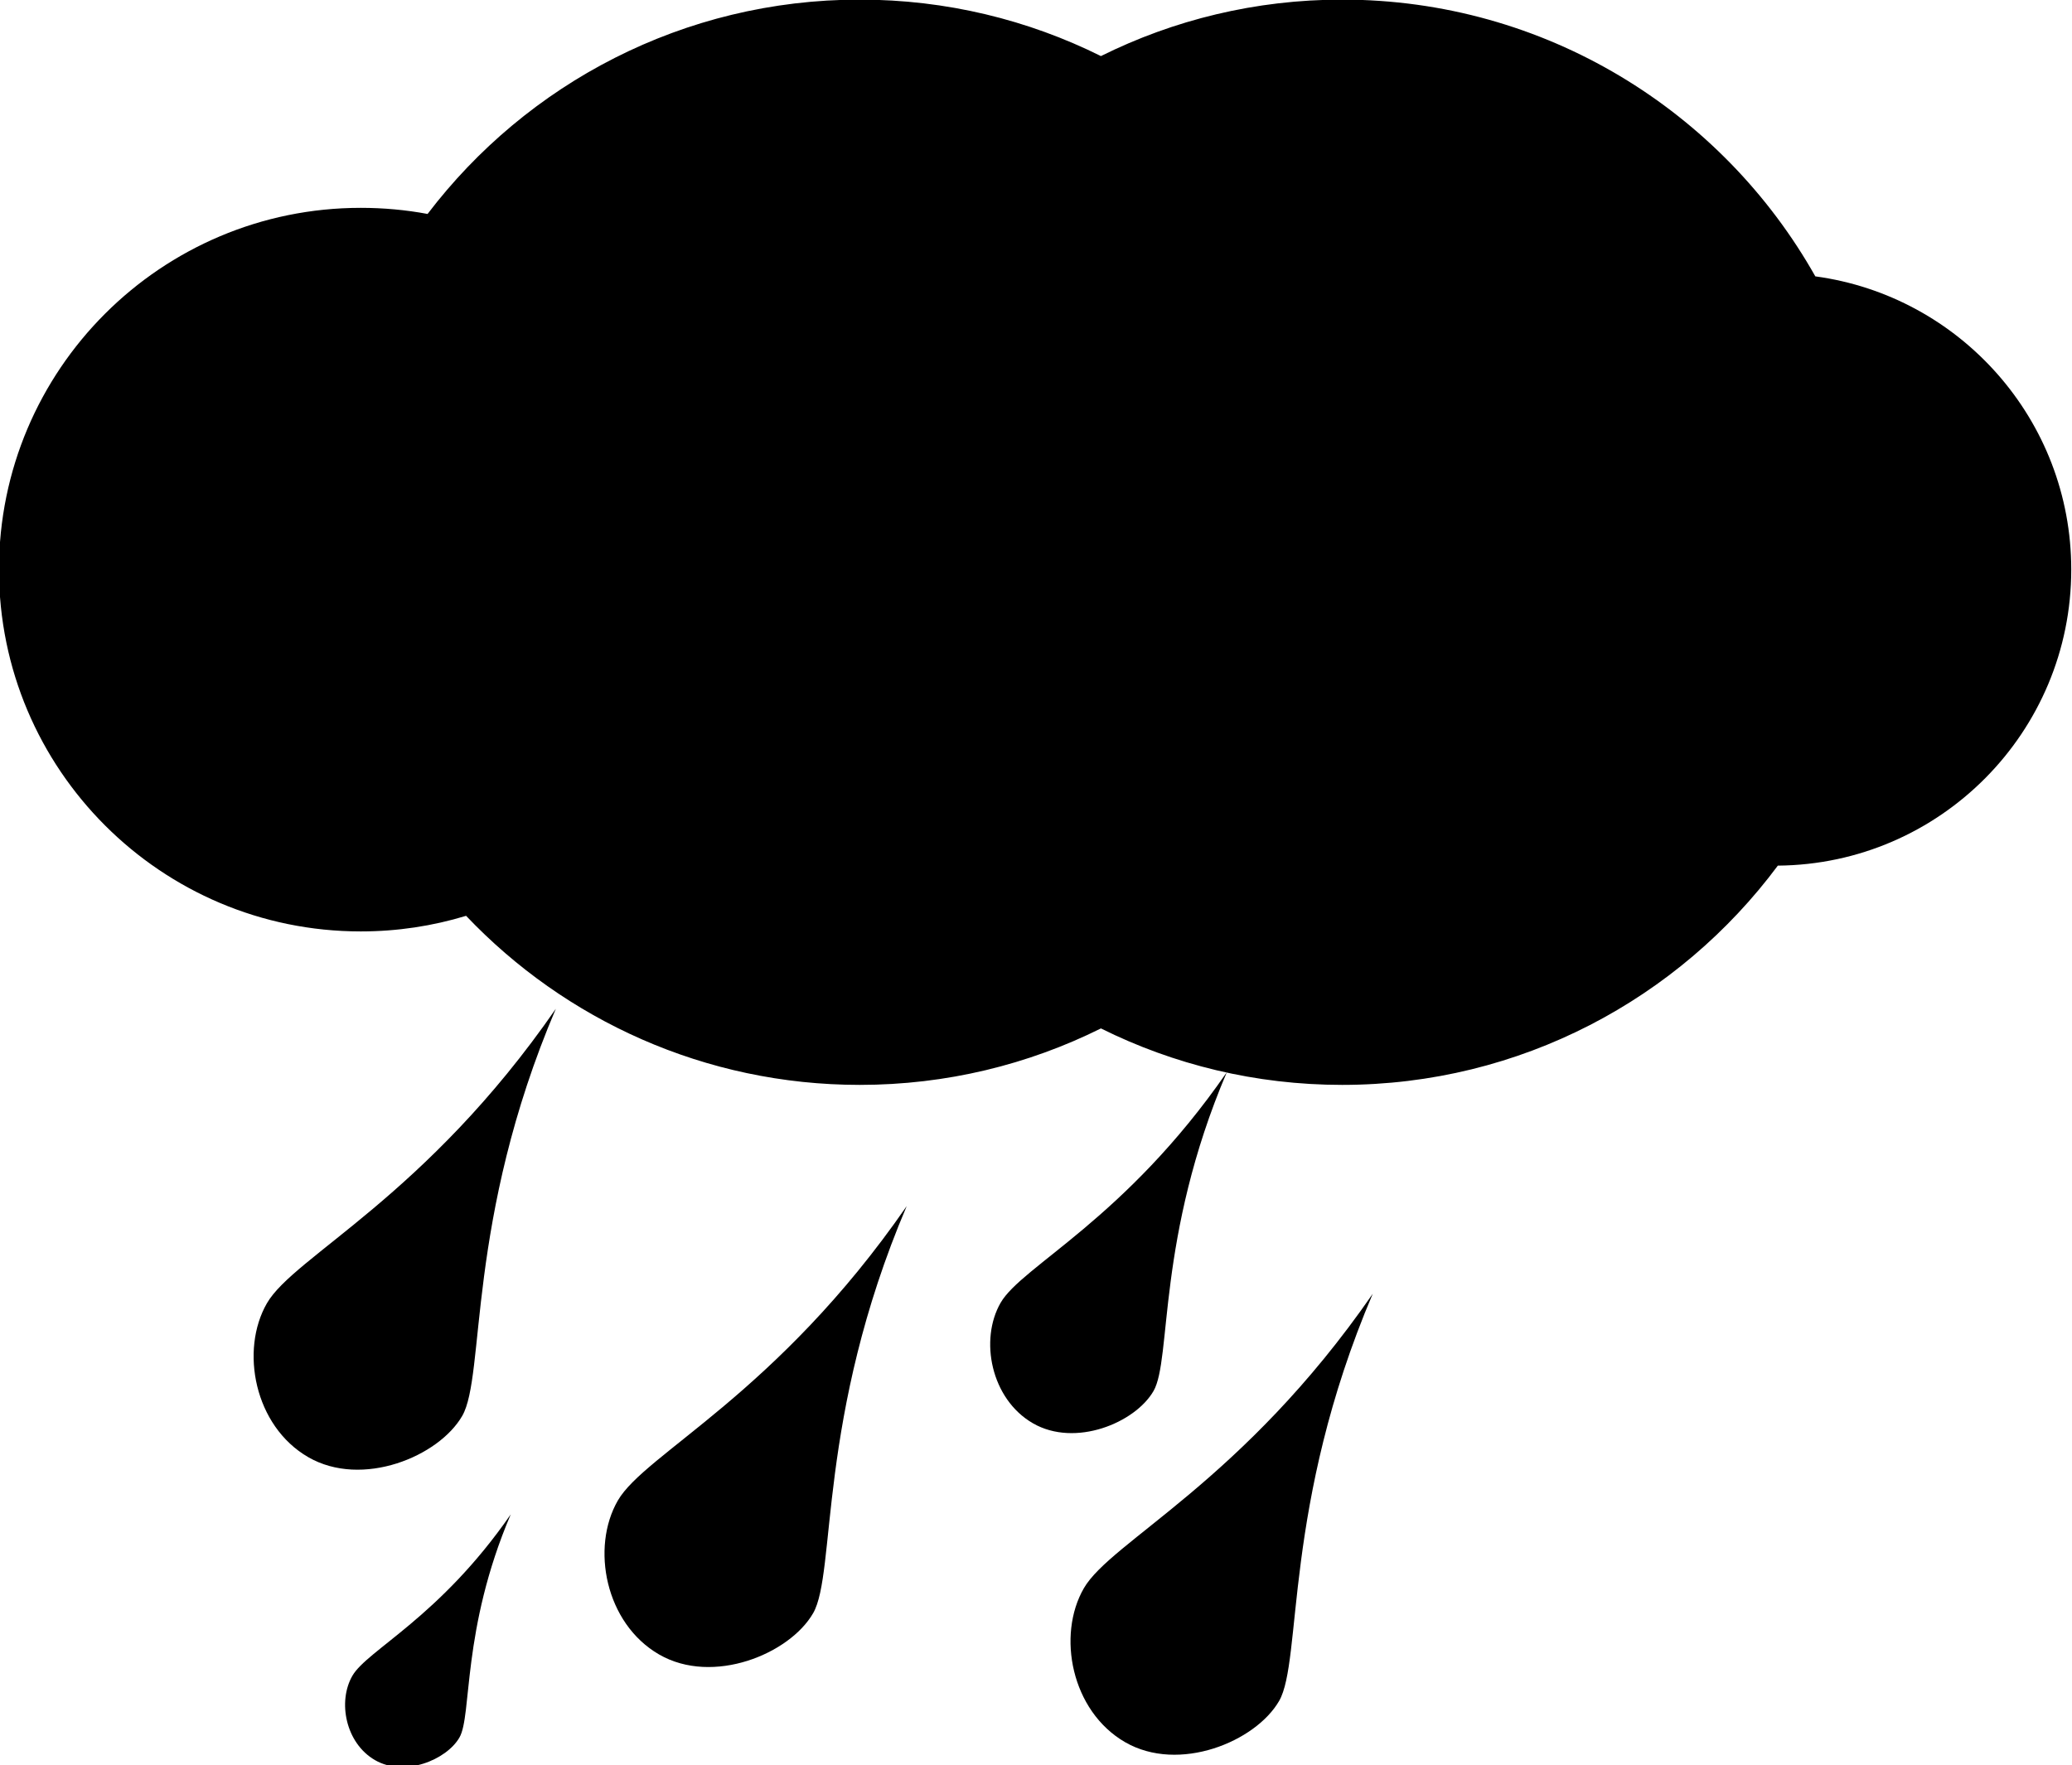 <?xml version="1.0" encoding="UTF-8"?>
<svg width="177.343" height="151.128" xmlns="http://www.w3.org/2000/svg" xmlns:svg="http://www.w3.org/2000/svg">

 <g>
  <title>Layer 1</title>
  <g id="layer1">
   <g transform="matrix(0.834,0,0,0.834,120.997,141.32) " id="g3977">
    <g transform="matrix(0.557,0,0,0.557,197.866,41.88) " id="g2780">
     <path fill="#000000" fill-rule="evenodd" stroke-width="1px" stroke-miterlimit="4" stroke-dashoffset="0" d="m-457.297,-379.477c-32.479,0 -61.353,15.489 -79.625,39.5c-3.99,-0.746 -8.107,-1.125 -12.312,-1.125c-36.802,0 -66.656,29.854 -66.656,66.656c0,36.802 29.854,66.687 66.656,66.688c6.752,0 13.263,-1.006 19.406,-2.875c18.225,19.182 44.003,31.156 72.531,31.156c15.962,0 31.046,-3.746 44.438,-10.406c13.391,6.66 28.475,10.406 44.438,10.406c32.873,0 62.049,-15.896 80.281,-40.406c29.895,-0.253 54.062,-24.609 54.062,-54.562c0,-27.609 -20.531,-50.427 -47.156,-54.031c-17.151,-30.44 -49.781,-51 -87.188,-51c-15.965,0 -31.045,3.744 -44.438,10.406c-13.393,-6.662 -28.473,-10.406 -44.438,-10.406z" id="path2782"/>
     <path fill="#000000" fill-rule="evenodd" stroke-width="1px" stroke-miterlimit="4" stroke-dashoffset="0" id="path2784" d="m-459.318,-371.581c-28.489,0 -54.197,13.851 -70.125,34.781c-2.769,3.644 -7.188,5.37 -11.688,4.531c-3.264,-0.61 -6.646,-0.938 -10.125,-0.938c-29.078,0 -54.719,25.64 -54.719,54.719c0,3.829 0.288,5.134 0.188,3.531c0.872,13.728 10.88,25.148 24.375,27.812c32.071,6.344 75.548,3.48 127.219,-9.344c41.696,-10.348 86.57,-26.173 131.125,-44c9.985,-4.004 17.099,-13 18.693,-23.639c1.594,-10.639 -2.57,-21.325 -10.943,-28.08c-14.971,-12.054 -34.361,-19.375 -55.125,-19.375c-13.951,0 -27.418,3.333 -39.125,9.156c-3.372,1.677 -7.253,1.677 -10.625,0c-11.707,-5.823 -25.174,-9.156 -39.125,-9.156z"/>
    </g>
    <g transform="matrix(0.557,0,0,0.557,255.232,197.669) " id="g2786">
     <g transform="matrix(0.447,0,0,0.447,149.8,238.343) " id="g2788">
      <path fill="#000000" fill-rule="evenodd" stroke-width="32" stroke-miterlimit="4" stroke-dashoffset="0" d="m-1713.833,-1591.813c-53.595,77.536 -107.886,102.008 -119.067,121.374c-11.193,19.386 -5.205,50.653 17.009,63.477c22.213,12.825 53.781,-0.215 63.477,-17.009c9.622,-16.666 1.493,-80.776 38.581,-167.842z" id="path2790"/>
      <path fill="#000000" fill-rule="evenodd" stroke-width="32" stroke-miterlimit="4" stroke-dashoffset="0" id="path2792" d="m-1754.25,-1533.868c-1.199,0.037 -2.338,0.528 -3.188,1.375c-13.665,13.705 -28.179,26.544 -43.375,38.438c-0.053,0.041 -0.105,0.082 -0.156,0.125c-10.413,8.851 -20.995,15.626 -27.906,25.656c-0.102,0.141 -0.196,0.287 -0.281,0.438c-4.374,8.098 -5.835,17.919 -3.844,26.75c0.077,0.345 0.192,0.681 0.344,1c0.856,1.799 2.096,3.102 3.594,4.062c1.498,0.961 3.455,1.967 6.25,0.938c0.181,-0.062 0.359,-0.135 0.531,-0.219c0.02,-0.01 0.042,-0.021 0.062,-0.031l0,-0.031c11.213,-4.145 19.516,-14.011 28.219,-24c0.032,-0.041 0.063,-0.083 0.094,-0.125c16.907,-20.913 31.143,-43.707 43.969,-67.406c0.809,-1.488 0.758,-3.296 -0.133,-4.736c-0.891,-1.44 -2.486,-2.292 -4.179,-2.232z"/>
      <path fill="#000000" fill-rule="evenodd" stroke-width="32" stroke-miterlimit="4" stroke-dashoffset="0" d="m-1759.446,-1464.282c-5.756,1.429 -6.494,9.122 -10.258,12.967c-6.468,10.582 -15.088,19.69 -24.055,27.876c-2.861,4.714 3.349,9.655 7.75,6.844c13.615,-3.937 28.766,-13.223 30.229,-28.705c0.117,-5.551 3.535,-11.709 0.958,-16.952c-1.006,-1.458 -2.862,-2.246 -4.625,-2.031z" id="path2794"/>
     </g>
     <g transform="matrix(0.447,0,0,0.447,214.449,274.708) " id="g2796">
      <path fill="#000000" fill-rule="evenodd" stroke-width="32" stroke-miterlimit="4" stroke-dashoffset="0" d="m-1713.833,-1591.813c-53.595,77.536 -107.886,102.008 -119.067,121.374c-11.193,19.386 -5.205,50.653 17.009,63.477c22.213,12.825 53.781,-0.215 63.477,-17.009c9.622,-16.666 1.493,-80.776 38.581,-167.842z" id="path2798"/>
      <path fill="#000000" fill-rule="evenodd" stroke-width="32" stroke-miterlimit="4" stroke-dashoffset="0" id="path2800" d="m-1754.25,-1533.868c-1.199,0.037 -2.338,0.528 -3.188,1.375c-13.665,13.705 -28.179,26.544 -43.375,38.438c-0.053,0.041 -0.105,0.082 -0.156,0.125c-10.413,8.851 -20.995,15.626 -27.906,25.656c-0.102,0.141 -0.196,0.287 -0.281,0.438c-4.374,8.098 -5.835,17.919 -3.844,26.75c0.077,0.345 0.192,0.681 0.344,1c0.856,1.799 2.096,3.102 3.594,4.062c1.498,0.961 3.455,1.967 6.25,0.938c0.181,-0.062 0.359,-0.135 0.531,-0.219c0.02,-0.01 0.042,-0.021 0.062,-0.031l0,-0.031c11.213,-4.145 19.516,-14.011 28.219,-24c0.032,-0.041 0.063,-0.083 0.094,-0.125c16.907,-20.913 31.143,-43.707 43.969,-67.406c0.809,-1.488 0.758,-3.296 -0.133,-4.736c-0.891,-1.44 -2.486,-2.292 -4.179,-2.232z"/>
      <path fill="#000000" fill-rule="evenodd" stroke-width="32" stroke-miterlimit="4" stroke-dashoffset="0" d="m-1759.446,-1464.282c-5.756,1.429 -6.494,9.122 -10.258,12.967c-6.468,10.582 -15.088,19.69 -24.055,27.876c-2.861,4.714 3.349,9.655 7.75,6.844c13.615,-3.937 28.766,-13.223 30.229,-28.705c0.117,-5.551 3.535,-11.709 0.958,-16.952c-1.006,-1.458 -2.862,-2.246 -4.625,-2.031z" id="path2802"/>
     </g>
     <g transform="matrix(0.447,0,0,0.447,300.312,290.871) " id="g2804">
      <path fill="#000000" fill-rule="evenodd" stroke-width="32" stroke-miterlimit="4" stroke-dashoffset="0" d="m-1713.833,-1591.813c-53.595,77.536 -107.886,102.008 -119.067,121.374c-11.193,19.386 -5.205,50.653 17.009,63.477c22.213,12.825 53.781,-0.215 63.477,-17.009c9.622,-16.666 1.493,-80.776 38.581,-167.842z" id="path2806"/>
      <path fill="#000000" fill-rule="evenodd" stroke-width="32" stroke-miterlimit="4" stroke-dashoffset="0" id="path2808" d="m-1754.25,-1533.868c-1.199,0.037 -2.338,0.528 -3.188,1.375c-13.665,13.705 -28.179,26.544 -43.375,38.438c-0.053,0.041 -0.105,0.082 -0.156,0.125c-10.413,8.851 -20.995,15.626 -27.906,25.656c-0.102,0.141 -0.196,0.287 -0.281,0.438c-4.374,8.098 -5.835,17.919 -3.844,26.75c0.077,0.345 0.192,0.681 0.344,1c0.856,1.799 2.096,3.102 3.594,4.062c1.498,0.961 3.455,1.967 6.25,0.938c0.181,-0.062 0.359,-0.135 0.531,-0.219c0.02,-0.01 0.042,-0.021 0.062,-0.031l0,-0.031c11.213,-4.145 19.516,-14.011 28.219,-24c0.032,-0.041 0.063,-0.083 0.094,-0.125c16.907,-20.913 31.143,-43.707 43.969,-67.406c0.809,-1.488 0.758,-3.296 -0.133,-4.736c-0.891,-1.44 -2.486,-2.292 -4.179,-2.232z"/>
      <path fill="#000000" fill-rule="evenodd" stroke-width="32" stroke-miterlimit="4" stroke-dashoffset="0" d="m-1759.446,-1464.282c-5.756,1.429 -6.494,9.122 -10.258,12.967c-6.468,10.582 -15.088,19.69 -24.055,27.876c-2.861,4.714 3.349,9.655 7.75,6.844c13.615,-3.937 28.766,-13.223 30.229,-28.705c0.117,-5.551 3.535,-11.709 0.958,-16.952c-1.006,-1.458 -2.862,-2.246 -4.625,-2.031z" id="path2810"/>
     </g>
     <g transform="matrix(0.245,0,0,0.245,190.12,418.364) " id="g2812">
      <path fill="#000000" fill-rule="evenodd" stroke-width="32" stroke-miterlimit="4" stroke-dashoffset="0" d="m-3325.354,-3258.717c-53.595,77.536 -107.886,102.008 -119.067,121.374c-11.193,19.386 -5.205,50.653 17.009,63.477c22.213,12.825 53.781,-0.215 63.477,-17.009c9.622,-16.666 1.493,-80.776 38.581,-167.842z" id="path2814"/>
      <path fill="#000000" fill-rule="evenodd" stroke-width="32" stroke-miterlimit="4" stroke-dashoffset="0" id="path2816" d="m-3365.77,-3200.772c-1.199,0.037 -2.338,0.528 -3.188,1.375c-13.665,13.705 -28.179,26.544 -43.375,38.438c-0.053,0.041 -0.105,0.082 -0.156,0.125c-10.413,8.851 -20.995,15.626 -27.906,25.656c-0.102,0.141 -0.196,0.287 -0.281,0.438c-4.374,8.098 -5.835,17.919 -3.844,26.75c0.077,0.345 0.192,0.681 0.344,1c0.856,1.799 2.096,3.102 3.594,4.062c1.498,0.961 3.455,1.967 6.25,0.938c0.181,-0.062 0.359,-0.135 0.531,-0.219c0.02,-0.01 0.042,-0.021 0.062,-0.031l0,-0.031c11.213,-4.145 19.516,-14.011 28.219,-24c0.032,-0.041 0.063,-0.083 0.094,-0.125c16.907,-20.913 31.143,-43.707 43.969,-67.406c0.809,-1.488 0.758,-3.296 -0.133,-4.736c-0.891,-1.44 -2.486,-2.292 -4.179,-2.232z"/>
      <path fill="#000000" fill-rule="evenodd" stroke-width="32" stroke-miterlimit="4" stroke-dashoffset="0" d="m-3370.967,-3131.186c-5.756,1.429 -6.494,9.122 -10.258,12.967c-6.468,10.582 -15.088,19.69 -24.055,27.876c-2.861,4.714 3.349,9.655 7.75,6.844c13.615,-3.937 28.766,-13.223 30.229,-28.705c0.117,-5.551 3.535,-11.709 0.958,-16.952c-1.006,-1.458 -2.862,-2.246 -4.625,-2.031z" id="path2818"/>
     </g>
     <g transform="matrix(0.35,0,0,0.35,297.586,292.571) " id="g2820">
      <path fill="#000000" fill-rule="evenodd" stroke-width="32" stroke-miterlimit="4" stroke-dashoffset="0" d="m-2257.826,-2154.501c-53.595,77.536 -107.886,102.008 -119.067,121.374c-11.193,19.386 -5.205,50.653 17.009,63.477c22.213,12.825 53.781,-0.215 63.477,-17.009c9.622,-16.666 1.493,-80.776 38.581,-167.842z" id="path2822"/>
      <path fill="#000000" fill-rule="evenodd" stroke-width="32" stroke-miterlimit="4" stroke-dashoffset="0" id="path2824" d="m-2298.242,-2096.556c-1.199,0.037 -2.338,0.528 -3.188,1.375c-13.665,13.705 -28.179,26.544 -43.375,38.438c-0.053,0.041 -0.105,0.082 -0.156,0.125c-10.413,8.851 -20.995,15.626 -27.906,25.656c-0.102,0.141 -0.196,0.287 -0.281,0.438c-4.374,8.098 -5.835,17.919 -3.844,26.75c0.077,0.345 0.192,0.681 0.344,1c0.856,1.799 2.096,3.102 3.594,4.062c1.498,0.961 3.455,1.967 6.25,0.938c0.181,-0.062 0.359,-0.135 0.531,-0.219c0.02,-0.01 0.042,-0.021 0.062,-0.031l0,-0.031c11.213,-4.145 19.516,-14.011 28.219,-24c0.032,-0.041 0.063,-0.083 0.094,-0.125c16.907,-20.913 31.143,-43.707 43.969,-67.406c0.809,-1.488 0.758,-3.296 -0.133,-4.736c-0.891,-1.44 -2.486,-2.292 -4.179,-2.232z"/>
      <path fill="#000000" fill-rule="evenodd" stroke-width="32" stroke-miterlimit="4" stroke-dashoffset="0" d="m-2303.439,-2026.97c-5.756,1.429 -6.494,9.122 -10.258,12.967c-6.468,10.582 -15.088,19.69 -24.055,27.876c-2.861,4.714 3.349,9.655 7.75,6.844c13.615,-3.937 28.766,-13.223 30.229,-28.705c0.117,-5.551 3.535,-11.709 0.958,-16.952c-1.006,-1.458 -2.862,-2.246 -4.625,-2.031z" id="path2826"/>
     </g>
    </g>
   </g>
  </g>
 </g>
</svg>